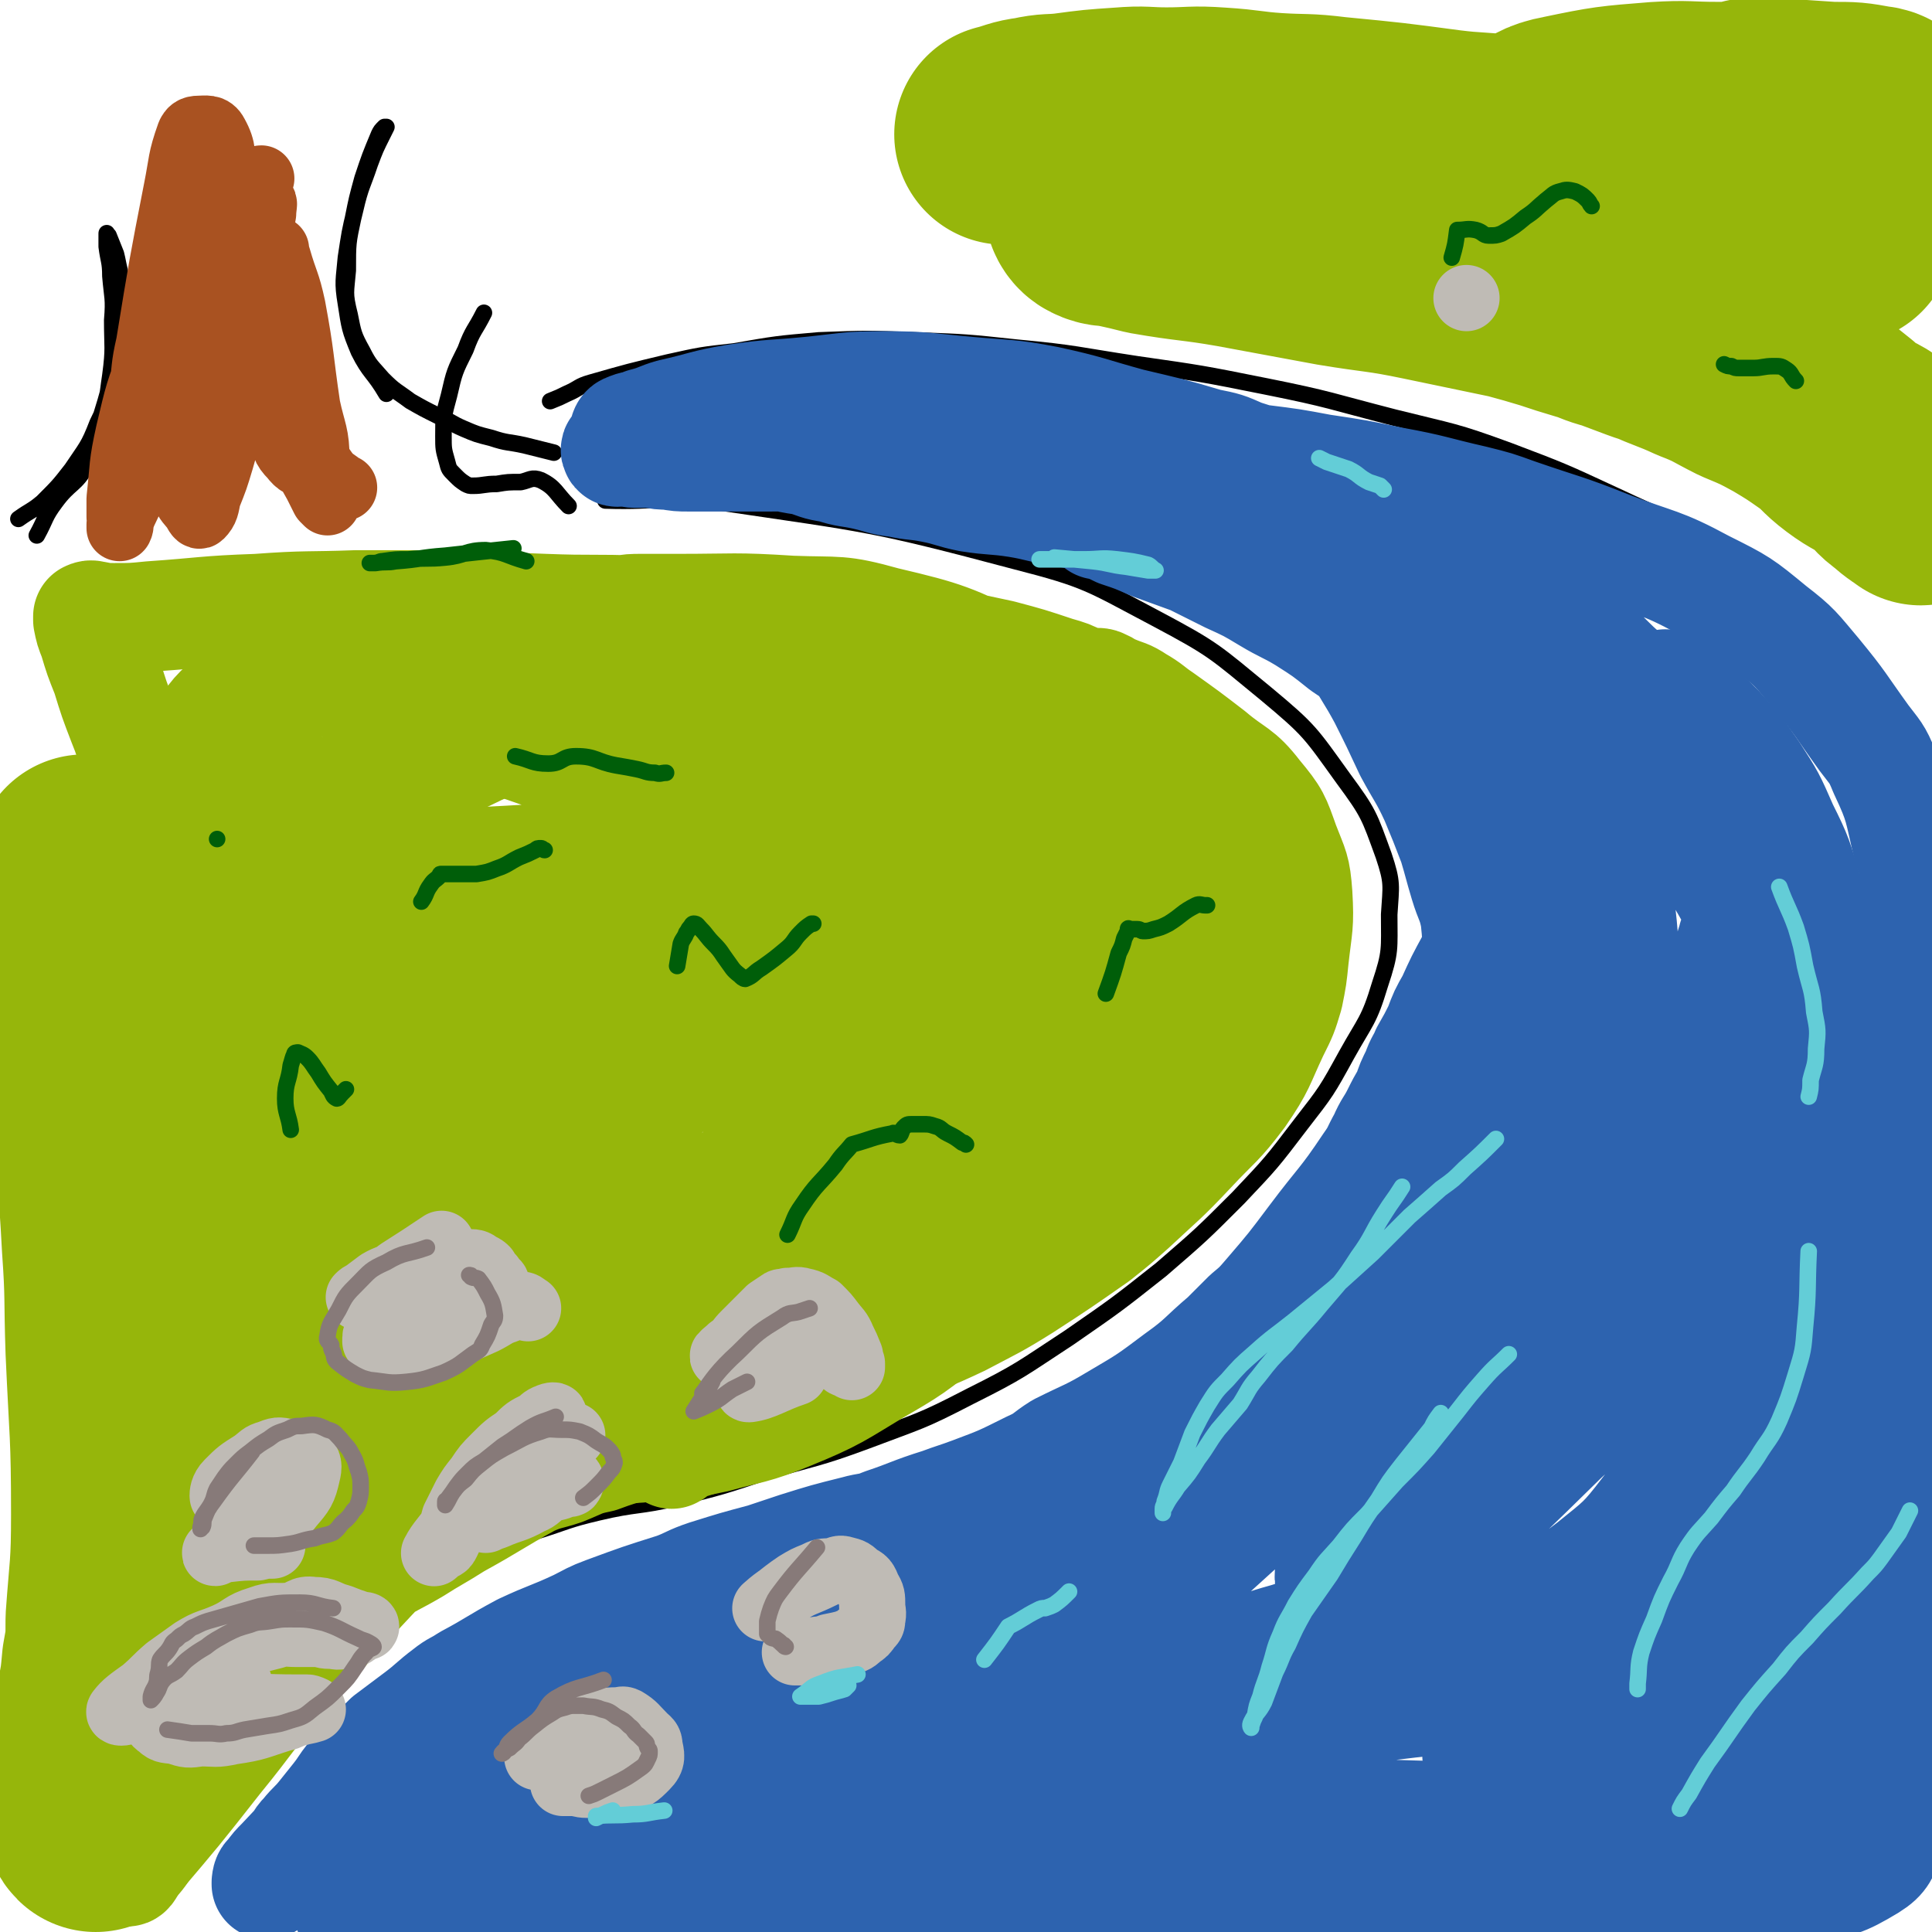 <svg viewBox='0 0 1050 1050' version='1.1' xmlns='http://www.w3.org/2000/svg' xmlns:xlink='http://www.w3.org/1999/xlink'><g fill='none' stroke='rgb(0,0,0)' stroke-width='9' stroke-linecap='round' stroke-linejoin='round'><path d='M110,953c0,0 0,0 0,0 0,0 0,0 0,0 0,0 0,0 0,0 8,-9 8,-10 16,-19 9,-8 9,-8 19,-15 8,-8 8,-8 17,-15 10,-8 10,-8 20,-15 12,-9 13,-8 26,-16 14,-9 14,-9 30,-17 13,-7 13,-8 27,-14 13,-6 14,-5 27,-10 16,-5 16,-6 33,-10 21,-5 22,-3 43,-8 24,-6 24,-6 48,-14 27,-8 28,-7 55,-17 29,-11 29,-10 56,-24 28,-14 28,-15 54,-32 26,-18 26,-18 50,-37 22,-19 22,-19 42,-39 18,-19 18,-19 34,-40 14,-18 14,-18 25,-38 10,-18 12,-18 18,-38 6,-18 5,-19 5,-38 1,-16 2,-17 -3,-32 -8,-22 -8,-23 -22,-42 -18,-25 -18,-26 -42,-46 -28,-23 -28,-24 -60,-41 -36,-19 -37,-21 -76,-31 -79,-21 -80,-20 -161,-32 -31,-4 -31,0 -62,-1 '/><path d='M309,275c0,0 0,0 0,0 0,0 0,0 0,0 0,0 0,0 0,0 0,0 0,0 0,0 0,0 0,0 0,0 0,0 0,0 0,0 0,0 0,0 0,0 0,0 0,0 0,0 -7,-7 -7,-10 -15,-14 -5,-2 -6,0 -11,1 -7,0 -7,0 -13,1 -7,0 -7,1 -13,1 -2,0 -2,0 -4,-1 -3,-2 -3,-2 -6,-5 -3,-3 -3,-3 -4,-7 -2,-7 -2,-7 -2,-14 0,-11 0,-11 3,-22 3,-13 3,-13 9,-25 4,-11 5,-10 10,-20 '/><path d='M301,246c0,0 0,0 0,0 0,0 0,0 0,0 0,0 0,0 0,0 0,0 0,0 0,0 0,0 0,0 0,0 0,0 0,0 0,0 -8,-2 -8,-2 -16,-4 -9,-2 -9,-1 -18,-4 -8,-2 -8,-2 -15,-5 -7,-3 -7,-4 -14,-7 -8,-4 -8,-4 -15,-8 -8,-6 -8,-5 -15,-12 -6,-7 -7,-7 -11,-15 -5,-9 -5,-10 -7,-20 -3,-12 -2,-12 -1,-24 0,-15 0,-15 3,-29 2,-10 2,-10 5,-21 4,-12 4,-12 9,-24 1,-2 1,-2 3,-4 0,0 0,0 1,0 0,0 0,0 0,0 -1,2 -1,2 -2,4 -4,8 -4,8 -7,16 -4,12 -5,12 -8,25 -3,12 -3,13 -5,26 -1,12 -2,13 0,25 2,13 2,14 7,26 6,12 8,11 15,23 0,0 0,0 0,0 '/><path d='M20,291c0,0 0,0 0,0 0,0 0,0 0,0 0,0 0,0 0,0 0,0 0,0 0,0 5,-9 4,-10 10,-18 8,-11 11,-9 17,-20 6,-12 4,-13 8,-27 4,-13 4,-13 7,-27 2,-11 2,-11 3,-22 1,-10 0,-10 0,-20 0,-5 1,-5 0,-10 -1,-4 -1,-5 -2,-9 -2,-5 -2,-5 -4,-10 -1,0 -1,-2 -1,-1 0,2 0,4 0,7 1,8 2,8 2,16 1,12 2,12 1,24 0,15 1,15 -1,30 -2,13 -1,14 -7,26 -5,13 -6,13 -14,25 -7,9 -7,9 -16,18 -6,5 -6,4 -13,9 '/><path d='M299,218c0,0 0,0 0,0 0,0 0,0 0,0 0,0 0,0 0,0 5,-2 5,-2 9,-4 7,-3 6,-4 13,-6 21,-6 21,-6 42,-11 18,-4 18,-4 36,-6 23,-4 23,-4 46,-6 26,-1 26,-1 52,0 28,1 28,1 56,4 32,3 32,4 65,9 35,5 35,5 70,12 35,7 35,8 70,17 32,8 32,7 62,18 29,11 29,11 57,24 32,15 33,14 62,33 27,17 25,20 50,40 0,0 0,0 0,0 '/></g>
<g fill='none' stroke='rgb(128,130,130)' stroke-width='9' stroke-linecap='round' stroke-linejoin='round'><path d='M307,749c0,0 0,0 0,0 0,0 0,0 0,0 0,0 0,0 0,0 0,0 0,0 0,0 0,0 0,0 0,0 0,0 0,0 0,0 0,0 0,0 0,0 -13,4 -13,5 -26,8 -5,1 -5,0 -11,1 -4,0 -4,0 -8,1 -4,0 -4,1 -7,1 -2,0 -2,0 -3,0 0,0 0,0 0,0 0,0 0,0 0,0 0,-1 0,-1 0,-1 1,-3 0,-3 2,-5 3,-4 4,-3 7,-6 4,-4 4,-4 9,-7 5,-3 5,-3 10,-6 5,-2 6,-1 11,-3 4,-1 4,-2 9,-4 3,-1 3,-1 6,-2 3,0 3,0 5,0 2,-1 3,-1 3,-1 0,0 -2,0 -3,1 -2,2 -2,3 -4,5 -5,5 -5,5 -10,9 -6,4 -6,4 -12,8 -6,4 -6,4 -13,8 -7,3 -7,3 -15,6 '/><path d='M242,757c0,0 0,0 0,0 0,0 0,0 0,0 0,0 0,0 0,0 0,0 0,0 0,0 0,0 0,0 0,0 -5,11 -7,16 -10,23 -1,1 4,-8 3,-7 -2,4 -4,9 -9,17 -2,2 -3,1 -5,3 -1,1 0,2 0,2 0,-1 0,-2 1,-3 3,-4 3,-4 6,-7 6,-7 6,-7 12,-13 6,-6 6,-5 12,-11 6,-5 6,-5 11,-10 4,-4 3,-5 7,-8 4,-3 4,-3 8,-6 3,-2 3,-1 6,-3 2,-2 2,-3 4,-4 6,-1 7,0 13,0 6,0 8,0 12,0 0,0 -3,-1 -4,0 -1,1 0,2 1,3 0,1 0,1 0,1 '/></g>
<g fill='none' stroke='rgb(45,99,175)' stroke-width='60' stroke-linecap='round' stroke-linejoin='round'><path d='M470,245c0,0 0,0 0,0 0,0 0,0 0,0 0,0 0,0 0,0 0,0 0,0 0,0 0,0 0,0 0,0 0,0 0,0 0,0 0,0 0,0 0,0 0,0 0,0 0,0 -3,0 -3,0 -6,0 -5,0 -5,0 -9,0 -5,0 -5,0 -9,1 -4,0 -4,0 -8,0 -4,1 -4,1 -9,1 -5,1 -5,1 -10,1 -4,0 -4,0 -8,0 -4,0 -4,0 -7,0 -4,0 -4,0 -8,0 -5,0 -5,0 -10,0 -6,0 -6,0 -12,0 -5,0 -5,0 -11,-1 -4,0 -4,0 -9,-1 -5,0 -5,0 -9,0 -3,0 -3,-1 -6,-1 -2,0 -4,1 -4,0 -1,-1 1,-2 3,-3 5,-1 5,-1 10,-2 7,-1 7,0 14,-1 11,-1 11,-1 21,-3 9,-1 9,-2 18,-2 10,-1 10,0 21,0 11,0 11,0 22,0 10,0 10,-1 21,0 12,1 12,1 23,3 12,1 12,0 23,2 9,1 9,1 18,3 9,1 9,2 18,4 7,2 7,2 15,4 8,2 7,3 15,5 8,2 8,1 15,3 9,3 9,3 17,5 7,2 7,2 14,4 7,2 7,2 14,5 6,2 7,2 13,4 7,2 7,2 14,5 16,5 16,5 31,11 6,2 6,3 13,6 8,4 8,4 16,8 3,1 5,2 7,3 0,0 -1,-1 -2,-1 -3,-1 -3,0 -7,-1 -6,-1 -6,-1 -12,-2 -9,-2 -8,-3 -17,-5 -9,-2 -9,-2 -19,-4 -11,-2 -11,-1 -22,-3 -11,-2 -11,-3 -22,-5 -26,-5 -26,-5 -52,-10 -13,-2 -13,-3 -25,-5 -13,-2 -13,-1 -26,-3 -10,-2 -10,-3 -20,-5 -10,-2 -10,-1 -19,-3 -9,-1 -9,-2 -18,-4 -9,-2 -9,-1 -18,-4 -8,-1 -8,-2 -15,-4 -7,-1 -7,-1 -14,-3 -6,-1 -6,-1 -13,-2 -12,-3 -12,-3 -23,-5 -9,-1 -9,0 -18,-1 -7,-1 -7,-1 -14,-2 -6,-1 -6,-1 -11,-2 -2,0 -4,1 -4,0 -1,0 0,-2 1,-2 4,-2 5,-1 9,-3 8,-2 8,-3 15,-5 18,-4 17,-5 35,-8 20,-3 20,-2 40,-4 20,-2 20,-3 40,-3 23,0 23,1 46,3 22,2 22,1 43,5 23,5 23,6 45,12 21,5 22,5 42,11 10,2 10,2 19,6 19,6 19,6 37,14 17,7 17,7 33,15 9,4 9,4 17,8 8,4 8,4 16,8 8,5 9,5 17,9 9,6 9,6 17,12 8,5 8,5 16,9 6,4 7,4 13,8 7,6 6,6 13,12 7,6 7,5 14,11 8,7 7,7 14,13 12,11 12,11 23,22 3,4 3,4 6,7 3,3 5,5 6,6 1,1 -1,-1 -2,-2 -2,-2 -2,-2 -5,-4 -6,-4 -6,-4 -12,-7 -7,-5 -7,-5 -15,-9 -11,-5 -11,-4 -22,-8 -11,-5 -11,-5 -23,-10 -12,-5 -12,-4 -24,-9 -13,-5 -13,-5 -26,-10 -14,-4 -13,-5 -27,-9 -13,-4 -14,-4 -27,-9 -13,-4 -12,-4 -25,-8 -12,-4 -12,-4 -24,-8 -12,-3 -12,-3 -23,-6 -11,-3 -11,-4 -21,-7 -8,-2 -8,-2 -17,-4 -7,-2 -7,-2 -14,-3 -4,-1 -4,-1 -9,-2 -2,-1 -4,-1 -4,-1 -1,-1 1,0 2,0 5,2 5,2 9,4 9,3 9,3 18,7 11,4 11,4 22,8 10,5 10,5 20,10 11,5 11,5 21,11 10,6 10,5 20,11 11,7 11,7 21,15 12,8 12,8 22,17 11,10 11,10 21,20 9,10 9,10 18,20 7,10 7,10 14,20 8,10 8,10 15,21 7,11 7,11 13,24 6,12 5,12 10,25 5,13 6,12 11,25 4,12 4,12 7,24 4,11 4,11 7,22 3,11 3,11 5,22 4,21 5,21 7,42 2,10 0,10 1,20 1,8 1,8 2,17 0,6 0,6 0,12 0,5 0,5 0,9 0,2 0,2 0,5 0,1 0,2 0,2 0,-2 0,-3 0,-6 0,-9 1,-9 1,-18 0,-11 0,-11 -1,-22 -1,-12 -2,-12 -3,-23 -1,-11 -1,-11 -3,-22 -4,-22 -3,-22 -8,-45 -3,-12 -4,-12 -8,-25 -4,-13 -4,-13 -8,-26 -4,-11 -3,-11 -8,-22 -6,-12 -6,-12 -12,-23 -7,-11 -7,-11 -14,-22 -7,-11 -8,-10 -15,-21 -7,-11 -7,-11 -14,-22 -7,-9 -8,-9 -16,-18 -7,-8 -7,-8 -14,-16 -6,-6 -6,-6 -13,-12 -5,-4 -5,-4 -10,-9 -4,-4 -4,-4 -8,-8 -1,-1 -3,-2 -3,-1 4,6 6,8 11,16 7,13 8,13 15,26 7,14 7,14 14,29 7,13 8,13 14,26 5,12 5,12 10,25 3,10 3,11 6,21 3,10 4,9 6,19 1,10 1,10 1,21 1,12 1,12 1,24 0,11 0,11 -1,22 0,9 0,9 -1,18 -1,7 -1,7 -2,14 -2,6 -2,6 -3,13 -2,6 -1,6 -3,13 -3,7 -3,7 -6,13 -3,6 -3,6 -6,11 -2,5 -2,5 -5,9 -4,6 -3,6 -7,11 -4,5 -4,5 -8,10 -5,5 -6,5 -11,10 -5,5 -5,6 -10,11 -6,6 -6,6 -12,12 -6,6 -6,6 -12,12 -14,15 -14,15 -29,30 -7,7 -8,7 -16,14 -7,6 -8,5 -15,11 -7,5 -6,6 -13,11 -7,5 -7,4 -15,8 -7,4 -7,4 -14,7 -8,4 -8,4 -15,7 -7,3 -7,4 -14,6 -8,3 -8,3 -16,5 -7,2 -7,1 -15,3 -8,3 -8,3 -16,5 -8,2 -8,1 -16,3 -10,2 -9,3 -19,5 -11,2 -11,1 -22,4 -22,5 -22,6 -44,13 -25,7 -25,7 -49,15 -23,8 -23,8 -47,17 -12,4 -12,4 -24,8 -23,8 -23,7 -45,17 -12,5 -12,6 -22,13 -20,14 -20,15 -39,30 -10,8 -10,8 -19,16 -21,20 -20,20 -40,41 -3,3 -3,3 -6,7 -1,2 -1,2 -2,4 0,0 0,1 0,1 0,-1 0,-3 1,-4 3,-3 3,-3 6,-6 3,-4 3,-4 7,-7 4,-5 3,-6 7,-10 4,-5 5,-5 9,-10 4,-5 4,-5 8,-10 4,-5 4,-6 8,-11 3,-4 3,-4 7,-8 3,-3 3,-3 7,-7 3,-3 3,-3 6,-6 8,-6 8,-6 16,-12 8,-6 8,-7 16,-13 5,-4 5,-3 11,-7 15,-8 15,-9 30,-17 15,-7 15,-6 30,-13 8,-4 7,-4 15,-7 19,-7 19,-7 38,-13 8,-3 8,-4 17,-7 16,-5 16,-5 31,-9 9,-3 9,-3 18,-6 16,-5 16,-5 32,-9 7,-2 8,-1 15,-4 15,-5 15,-6 31,-11 8,-3 9,-3 17,-6 16,-6 16,-6 32,-14 9,-4 8,-5 16,-10 16,-8 16,-7 31,-16 17,-10 17,-10 33,-22 14,-10 13,-11 26,-22 6,-6 6,-6 12,-12 6,-5 6,-5 12,-12 12,-14 12,-14 24,-30 15,-20 16,-19 30,-40 5,-7 4,-7 8,-14 3,-7 4,-7 7,-13 3,-6 3,-6 6,-11 2,-6 2,-6 5,-12 2,-6 3,-6 5,-11 4,-7 4,-7 7,-13 3,-8 3,-8 7,-15 5,-11 5,-11 11,-22 2,-5 2,-5 4,-9 4,-9 4,-10 8,-19 3,-7 4,-6 7,-13 3,-9 3,-9 6,-18 3,-8 4,-8 5,-17 3,-13 5,-14 3,-27 -2,-14 -4,-15 -11,-27 -4,-8 -5,-8 -12,-14 -13,-12 -14,-11 -28,-21 -7,-5 -8,-4 -14,-9 -14,-10 -14,-10 -26,-20 -8,-7 -8,-6 -15,-13 -13,-12 -13,-13 -26,-25 -5,-5 -4,-6 -10,-11 -5,-4 -5,-3 -10,-8 -7,-6 -6,-7 -13,-14 -1,-2 -2,-1 -4,-3 -1,-2 -1,-3 -1,-4 -1,0 0,1 1,1 3,0 3,-1 6,-1 8,0 8,-1 16,0 16,2 16,2 32,5 20,3 20,3 39,7 22,4 22,5 44,10 12,3 12,3 23,7 26,9 26,8 51,18 26,10 27,8 51,21 20,10 20,10 37,24 13,10 13,11 24,24 14,17 13,17 26,35 6,8 7,8 11,18 9,19 8,20 13,41 3,9 3,9 4,19 3,30 3,30 5,61 1,13 2,12 2,25 1,26 1,26 0,52 0,12 -1,12 -2,23 0,12 0,12 0,23 0,10 0,10 0,20 0,7 0,7 0,14 '/><path d='M917,653c0,0 0,0 0,0 -17,25 -17,25 -34,50 -11,17 -11,18 -22,35 -11,17 -10,18 -22,35 -11,17 -10,17 -23,33 -11,15 -11,16 -24,29 -13,13 -14,12 -28,23 -13,8 -13,8 -26,15 -13,7 -13,8 -27,13 -12,5 -12,4 -24,8 -15,4 -15,4 -29,8 -17,5 -17,5 -34,10 -18,5 -18,5 -35,9 -20,6 -20,6 -39,11 -19,5 -19,5 -38,9 -21,6 -21,6 -42,12 -22,5 -22,6 -44,11 -23,6 -23,4 -47,9 -42,10 -42,10 -83,20 -18,5 -18,4 -36,10 -15,4 -14,5 -29,11 -12,4 -12,4 -23,10 -7,3 -7,3 -14,8 -3,2 -5,2 -5,5 1,3 3,4 7,5 5,2 6,0 11,-1 20,-5 20,-5 38,-11 28,-9 29,-7 56,-18 71,-30 72,-29 141,-65 82,-42 82,-44 160,-92 107,-65 107,-65 212,-135 42,-28 58,-39 82,-59 5,-5 -12,4 -23,10 -26,13 -26,12 -51,27 -35,21 -35,21 -68,45 -37,26 -38,25 -73,54 -70,57 -71,56 -137,117 -44,41 -42,43 -82,87 -9,10 -12,13 -16,22 -1,2 3,1 6,0 17,-11 18,-12 34,-25 25,-21 24,-22 49,-43 26,-24 26,-24 53,-47 28,-26 28,-26 56,-51 52,-48 53,-47 104,-95 20,-19 20,-19 38,-39 27,-30 27,-30 52,-61 8,-11 8,-11 15,-23 9,-18 8,-19 16,-38 4,-11 4,-11 7,-23 3,-10 3,-11 5,-21 2,-9 3,-9 3,-17 0,-15 0,-15 -2,-30 -1,-12 -1,-12 -3,-23 -3,-12 -2,-12 -5,-24 -4,-21 -5,-21 -10,-42 -1,-7 -1,-7 -2,-13 -1,-5 -1,-5 -1,-9 0,-3 0,-5 3,-6 6,-1 9,-3 14,2 20,19 20,21 35,46 26,42 27,42 48,87 18,37 16,38 31,76 6,16 7,23 11,32 0,2 -2,-5 -3,-10 -3,-10 -2,-10 -5,-20 -4,-18 -3,-19 -8,-36 -5,-17 -5,-17 -12,-33 -6,-15 -6,-15 -13,-29 -6,-12 -6,-13 -12,-25 -7,-12 -7,-11 -14,-24 -6,-12 -5,-12 -11,-25 -5,-13 -5,-12 -10,-25 -4,-9 -4,-9 -7,-19 -2,-5 -1,-6 -2,-11 -1,-4 -1,-4 -1,-7 0,0 0,1 0,1 5,3 6,2 10,6 10,8 10,8 19,17 10,11 10,11 19,24 9,14 9,14 16,30 8,16 8,17 13,34 13,42 12,43 24,85 13,47 16,46 26,94 7,37 6,38 8,76 1,26 -1,27 -3,53 -1,14 -1,14 -4,27 -3,13 -3,14 -7,26 -4,14 -4,14 -10,27 -7,12 -8,11 -15,23 -7,10 -6,11 -13,20 -8,13 -7,14 -17,25 -20,20 -20,21 -43,36 -13,9 -14,8 -28,13 -39,14 -39,14 -78,24 -23,6 -23,6 -47,9 -48,5 -48,5 -97,7 -27,1 -27,0 -55,0 -53,1 -53,1 -106,2 -22,1 -22,1 -45,3 -34,3 -34,3 -69,7 -8,1 -8,1 -16,2 -2,1 -6,1 -4,1 3,1 6,1 13,2 20,2 20,2 40,4 28,1 28,1 56,2 33,2 33,2 66,4 32,1 32,2 63,2 29,1 29,1 58,1 24,0 24,1 49,1 32,0 32,0 64,-2 27,-2 27,-2 54,-6 47,-7 47,-7 94,-15 16,-3 16,-3 31,-7 10,-2 10,-2 20,-5 4,-2 5,-1 8,-3 3,-2 5,-5 3,-6 -7,-6 -10,-7 -20,-9 -34,-8 -34,-10 -69,-13 -108,-8 -108,-5 -216,-10 -54,-3 -54,-4 -109,-5 -29,0 -58,-1 -58,2 -1,3 28,8 57,11 65,8 65,9 131,11 71,3 71,1 142,0 27,-1 28,2 54,-4 33,-7 34,-8 65,-21 6,-2 10,-3 10,-9 1,-11 1,-17 -8,-25 -10,-9 -15,-6 -30,-8 -53,-8 -53,-12 -107,-13 -65,-1 -66,1 -131,9 -49,5 -49,8 -97,18 -20,4 -24,7 -39,11 -3,1 2,-1 5,-2 43,-18 44,-15 86,-36 35,-18 36,-17 66,-41 60,-46 61,-47 115,-100 22,-20 21,-22 38,-46 14,-20 14,-21 25,-44 10,-18 12,-18 18,-38 7,-23 5,-23 9,-47 3,-19 3,-19 4,-39 1,-17 0,-17 0,-33 0,-9 -1,-9 -1,-18 0,-3 0,-3 0,-6 0,0 0,-2 0,-1 -2,6 -2,7 -3,15 -3,15 -2,16 -4,31 -3,27 -3,27 -6,53 -4,30 -4,30 -8,59 -4,27 -4,27 -8,54 -4,26 -5,26 -8,52 -5,52 -5,53 -7,105 -1,21 0,21 1,41 0,14 0,14 2,27 0,5 1,9 3,10 0,1 0,-3 1,-6 6,-19 6,-19 12,-39 8,-29 10,-28 18,-58 11,-47 8,-47 19,-95 10,-49 9,-49 22,-97 10,-38 11,-38 23,-75 1,-4 2,-6 4,-8 1,-1 1,1 1,2 0,4 0,4 -1,8 -2,14 -2,14 -3,29 -3,24 -4,24 -7,49 -3,28 -2,28 -6,55 -3,28 -3,28 -6,55 -4,24 -4,24 -7,48 -3,18 -4,18 -7,36 -2,10 0,11 -2,21 -1,5 -2,5 -4,9 -1,2 -1,2 -1,4 0,0 0,1 0,1 1,-9 0,-10 1,-20 4,-30 6,-30 10,-60 5,-44 7,-44 10,-87 2,-26 0,-26 0,-52 0,-11 -1,-11 -1,-21 0,-2 1,-4 0,-4 -1,0 -2,2 -3,4 -5,14 -5,14 -10,27 -11,24 -12,24 -23,47 -11,25 -10,25 -23,49 -12,22 -11,23 -26,42 -13,17 -14,17 -30,30 -16,12 -16,13 -34,22 -13,6 -14,6 -29,8 -10,2 -11,1 -21,-1 -7,-1 -7,-1 -12,-5 -5,-5 -5,-6 -9,-12 -4,-8 -4,-8 -7,-18 -2,-8 -1,-8 -3,-16 -1,-7 -1,-7 -2,-15 -1,-5 0,-5 -1,-10 -1,-3 -1,-4 -4,-5 -6,-3 -6,-3 -13,-3 -8,0 -8,1 -16,4 -14,5 -14,6 -28,12 -41,17 -40,17 -81,33 -23,9 -23,9 -46,17 -48,18 -47,19 -95,35 -52,18 -52,18 -105,34 -43,13 -43,13 -87,24 -28,8 -28,8 -57,14 -5,2 -6,1 -11,3 -4,0 -9,2 -7,2 11,-4 17,-6 33,-12 45,-16 45,-17 90,-32 53,-17 54,-15 106,-32 45,-15 46,-13 90,-32 25,-10 24,-13 47,-27 5,-2 12,-5 8,-5 -12,2 -20,4 -40,11 -24,7 -24,7 -47,18 -56,25 -56,24 -112,52 -26,12 -26,12 -50,28 -40,27 -42,25 -78,58 -18,16 -25,20 -30,39 -2,10 6,15 16,19 10,4 13,0 25,-2 44,-8 44,-7 87,-18 45,-11 44,-14 89,-27 41,-12 42,-12 84,-24 18,-5 18,-5 36,-10 34,-9 34,-9 67,-19 16,-5 16,-4 32,-10 28,-10 28,-9 55,-22 12,-6 12,-7 22,-15 13,-9 13,-8 24,-18 11,-11 11,-11 21,-23 15,-19 15,-19 28,-39 7,-10 6,-11 11,-21 5,-10 6,-10 10,-20 8,-24 13,-31 15,-49 1,-4 -4,2 -9,5 -9,7 -10,7 -18,15 -13,12 -12,13 -24,25 -12,14 -12,14 -24,28 -10,10 -10,10 -19,21 -7,7 -7,7 -14,14 -3,3 -4,8 -5,8 -1,-2 1,-7 3,-13 6,-14 7,-14 14,-28 9,-19 8,-19 17,-37 9,-19 11,-18 19,-37 12,-27 11,-27 21,-54 5,-13 5,-13 9,-26 4,-14 4,-14 8,-27 5,-14 5,-14 9,-27 6,-20 5,-20 11,-40 2,-5 3,-5 5,-10 1,-3 2,-6 2,-5 -1,0 -2,2 -3,5 -5,11 -5,11 -9,22 -14,37 -14,37 -26,74 -7,20 -7,20 -12,41 -8,40 -7,40 -13,80 -3,19 -3,19 -4,37 -3,29 -3,29 -4,58 0,7 0,7 2,13 1,4 0,5 3,8 4,5 5,5 11,9 9,5 9,5 19,8 11,2 11,2 22,2 13,0 13,1 26,-1 20,-4 21,-5 40,-12 18,-7 18,-8 35,-17 15,-8 14,-10 29,-18 10,-6 10,-5 20,-10 7,-3 7,-5 13,-6 6,-1 7,0 13,2 8,1 9,1 16,4 2,1 2,2 3,4 3,6 3,6 5,12 3,8 3,8 4,16 2,10 2,10 4,21 1,9 1,9 1,19 0,18 0,18 -2,35 -1,14 -1,14 -3,27 -1,6 -1,6 -3,11 -5,9 -4,11 -12,16 -15,9 -17,9 -34,12 -11,2 -12,1 -22,-2 -36,-10 -36,-11 -70,-24 -16,-7 -15,-10 -31,-17 -21,-9 -21,-8 -42,-17 -2,0 -5,-2 -4,-2 3,-1 5,0 10,1 12,2 12,3 24,5 18,4 18,5 35,8 18,3 18,3 36,5 16,1 17,3 32,1 20,-4 21,-5 39,-15 5,-2 5,-4 8,-9 3,-6 4,-6 5,-13 2,-8 3,-8 1,-16 -6,-23 -5,-25 -17,-46 -8,-13 -11,-13 -23,-22 -13,-10 -13,-10 -28,-15 -13,-5 -13,-5 -27,-5 -13,0 -13,0 -25,5 -13,5 -13,5 -24,14 -12,9 -14,9 -22,22 -17,25 -16,26 -29,53 -4,8 -3,9 -5,17 '/></g>
<g fill='none' stroke='rgb(150,182,11)' stroke-width='60' stroke-linecap='round' stroke-linejoin='round'><path d='M404,538c0,0 0,0 0,0 -10,12 -10,12 -20,24 -17,23 -17,23 -34,46 -19,25 -19,25 -37,51 -18,25 -18,25 -36,49 -16,21 -16,21 -34,41 -12,14 -13,13 -26,27 -5,5 -5,5 -10,11 -1,1 -2,3 -2,3 -1,-2 0,-4 2,-8 7,-15 8,-15 16,-30 14,-24 14,-24 28,-48 15,-26 15,-26 30,-51 25,-42 27,-42 50,-84 8,-15 8,-15 13,-31 4,-13 4,-13 5,-26 1,-8 2,-9 0,-17 -1,-4 -2,-5 -5,-7 -7,-5 -7,-5 -15,-7 -13,-3 -14,-3 -27,-3 -17,-1 -17,-1 -33,0 -18,2 -18,2 -37,5 -17,3 -17,4 -34,6 -16,2 -16,4 -32,3 -19,-1 -20,-2 -38,-8 -8,-2 -8,-3 -14,-8 -11,-10 -12,-10 -20,-22 -9,-12 -8,-13 -14,-26 -5,-12 -4,-12 -9,-24 -2,-6 -2,-6 -4,-11 -5,-13 -5,-13 -9,-26 -4,-10 -4,-10 -7,-20 -2,-5 -2,-5 -3,-10 0,-1 0,-1 0,-2 0,0 0,0 0,0 2,-1 2,0 4,0 5,1 5,1 10,1 10,0 10,0 20,-1 29,-2 29,-3 58,-4 27,-2 27,-1 54,-2 25,0 25,0 49,0 26,1 26,1 53,2 26,1 26,0 52,1 21,1 21,1 42,3 9,1 9,1 19,2 19,2 19,3 39,6 25,3 25,2 51,5 8,1 8,1 17,2 14,3 14,3 28,6 15,4 15,4 30,9 7,2 7,2 13,5 6,3 6,2 12,5 4,3 4,3 8,6 2,2 2,2 5,4 2,1 2,1 5,2 1,1 3,1 3,1 -1,0 -3,0 -5,0 -7,-1 -7,0 -14,-2 -9,-1 -9,-2 -18,-4 -12,-3 -12,-3 -24,-6 -14,-3 -14,-3 -29,-6 -14,-3 -14,-3 -30,-6 -16,-3 -16,-2 -32,-4 -16,-3 -16,-2 -32,-5 -29,-5 -29,-6 -58,-12 -18,-3 -18,-4 -36,-8 -4,-1 -6,0 -8,-1 -1,-1 1,-2 3,-2 6,-1 6,-1 12,-1 10,0 10,0 20,0 30,0 30,-1 61,1 26,1 26,-1 51,6 34,8 35,9 67,24 18,8 17,10 33,22 14,10 15,10 27,22 8,8 8,9 15,18 3,5 3,5 6,10 2,5 3,5 5,10 2,5 1,5 3,10 3,12 4,12 5,23 2,13 1,13 1,27 0,13 0,13 -2,25 -2,15 -2,15 -6,29 -4,15 -3,15 -8,29 -6,14 -7,14 -15,27 -3,7 -3,7 -7,13 -5,7 -5,7 -10,13 -12,14 -12,14 -24,28 -7,7 -6,7 -14,14 -13,13 -14,12 -28,24 -8,6 -7,7 -16,12 -17,11 -17,10 -36,19 -9,5 -9,5 -18,10 -9,4 -9,4 -18,7 -17,7 -18,7 -35,14 -9,3 -9,3 -18,7 -10,5 -11,5 -21,11 -2,1 -2,3 -2,4 1,0 2,-3 4,-4 6,-2 7,-1 13,-4 25,-10 25,-11 49,-22 15,-6 15,-6 30,-14 13,-7 13,-7 27,-15 12,-7 12,-7 24,-14 13,-7 13,-7 25,-14 12,-7 12,-7 23,-14 10,-7 10,-6 20,-13 9,-6 9,-6 18,-13 9,-6 9,-6 16,-14 9,-8 9,-8 17,-16 7,-8 7,-8 14,-16 10,-11 10,-11 19,-24 3,-5 3,-5 5,-11 3,-7 4,-7 6,-14 3,-12 3,-13 5,-25 3,-14 2,-15 4,-29 1,-6 1,-6 1,-12 1,-12 1,-12 1,-24 0,-5 0,-5 -1,-10 -2,-11 -1,-11 -6,-21 -4,-9 -5,-9 -11,-17 -7,-10 -7,-10 -15,-19 -11,-10 -11,-10 -22,-18 -11,-8 -12,-7 -23,-14 -3,-2 -3,-2 -6,-4 -3,-2 -5,-2 -6,-3 -1,-1 2,-1 3,0 3,1 3,2 6,3 7,3 7,2 13,6 7,4 7,5 13,9 14,10 14,10 27,20 13,11 15,9 25,22 10,12 10,13 15,27 5,13 6,13 7,27 1,17 0,17 -2,35 -1,10 -1,10 -3,20 -3,10 -3,10 -8,20 -8,17 -7,18 -18,34 -12,16 -13,15 -27,30 -15,16 -16,16 -32,31 -9,8 -9,8 -19,16 -20,14 -20,14 -40,27 -16,10 -17,10 -34,19 -19,9 -19,8 -38,17 -22,10 -22,11 -44,21 -10,4 -10,4 -20,8 -11,4 -11,4 -21,8 -10,3 -10,2 -20,5 -10,3 -10,3 -19,6 -17,4 -18,3 -34,9 -10,2 -10,3 -20,7 -9,3 -9,2 -18,6 -20,11 -20,12 -40,23 -11,7 -12,7 -23,14 -12,7 -12,6 -24,14 -11,7 -11,7 -22,14 -11,8 -11,8 -22,17 -12,9 -12,9 -23,19 -10,10 -11,10 -20,21 -8,9 -8,9 -15,19 -6,9 -7,9 -12,18 -5,9 -5,9 -9,18 -3,7 -2,8 -4,15 -2,6 -2,6 -4,11 -1,4 -2,8 -1,9 1,0 2,-3 4,-6 23,-27 23,-27 45,-55 18,-22 17,-23 36,-45 33,-38 33,-38 68,-75 16,-17 16,-17 34,-33 42,-39 42,-39 86,-77 23,-20 23,-20 46,-39 54,-45 55,-45 109,-90 12,-11 11,-12 24,-23 16,-14 18,-14 33,-28 1,-1 -2,0 -2,0 3,-4 4,-5 8,-9 2,-3 3,-3 4,-7 3,-5 3,-6 4,-12 1,-4 0,-4 1,-8 1,-6 2,-6 2,-12 1,-7 2,-7 2,-15 -3,-21 -2,-22 -8,-42 -2,-8 -3,-9 -9,-14 -17,-14 -17,-15 -36,-24 -12,-6 -13,-5 -27,-8 -30,-5 -30,-4 -60,-8 -15,-1 -15,-1 -30,-1 -33,0 -34,-1 -67,2 -21,1 -22,0 -42,6 -35,12 -34,15 -68,29 '/></g>
<g fill='none' stroke='rgb(150,182,11)' stroke-width='120' stroke-linecap='round' stroke-linejoin='round'><path d='M392,556c0,0 0,0 0,0 -9,-6 -9,-6 -18,-12 -11,-7 -11,-9 -23,-14 -17,-7 -17,-5 -35,-10 -15,-5 -15,-5 -31,-11 -16,-5 -16,-5 -31,-10 -17,-6 -18,-5 -34,-12 -26,-11 -26,-12 -51,-23 -9,-4 -10,-4 -19,-9 -6,-3 -6,-3 -11,-7 -3,-3 -4,-3 -5,-7 -1,-9 0,-10 1,-19 0,-5 0,-6 2,-10 3,-5 4,-5 8,-9 11,-11 11,-12 24,-21 5,-4 6,-4 13,-6 8,-3 8,-3 17,-5 9,-2 9,-3 19,-3 10,-1 10,0 21,0 15,2 15,1 30,4 18,3 18,3 35,9 17,5 17,6 34,12 16,6 17,5 33,12 27,11 27,11 54,24 11,5 11,4 20,12 15,13 15,13 28,29 6,7 6,7 9,16 6,14 6,14 10,28 1,5 1,5 1,10 -1,14 -1,14 -3,27 -1,9 -1,10 -3,18 -6,18 -6,18 -13,35 -5,10 -5,10 -12,19 -13,15 -13,16 -28,30 -6,6 -7,5 -15,10 -8,5 -8,5 -18,10 -10,4 -10,3 -21,6 -10,3 -9,4 -20,6 -11,3 -11,3 -22,5 -11,1 -11,1 -22,2 -11,2 -11,3 -22,5 -13,2 -13,1 -26,3 -13,2 -13,2 -25,4 -11,3 -11,2 -21,7 -16,7 -16,7 -30,17 -9,6 -8,7 -15,14 -18,19 -19,18 -34,38 -17,24 -16,25 -31,49 -14,24 -14,24 -26,48 -10,20 -10,21 -18,42 -4,10 -3,10 -5,20 -3,9 -3,9 -5,18 -2,8 -1,8 -2,15 -1,5 -1,6 -2,11 -1,2 -2,2 -3,5 0,1 1,2 1,2 0,-1 -1,-2 0,-4 1,-3 3,-2 3,-4 1,-3 -1,-3 -1,-6 0,-8 1,-8 2,-16 0,-9 0,-9 1,-18 0,-9 0,-9 1,-18 2,-10 2,-10 3,-21 2,-11 2,-11 2,-23 2,-28 3,-28 3,-57 0,-44 -1,-44 -3,-89 -1,-29 0,-29 -2,-57 -2,-38 -3,-38 -5,-75 -1,-19 -1,-19 -2,-39 -1,-20 -2,-20 -3,-39 -1,-12 -1,-12 -1,-25 0,-3 0,-3 0,-7 0,-7 1,-7 1,-14 0,-2 -1,-3 0,-3 2,-1 3,0 7,1 9,2 9,3 19,6 12,4 12,6 24,8 32,7 32,7 64,10 20,2 20,1 41,1 52,-2 52,-2 103,-5 23,-1 24,0 47,-2 59,-5 60,-5 119,-12 18,-2 18,-4 36,-7 27,-4 27,-5 54,-7 4,0 4,0 7,2 5,2 6,2 9,6 0,1 -2,2 -2,4 -1,4 -1,4 -2,9 -1,8 -1,8 -1,16 -1,11 -1,11 -2,22 -2,12 -2,12 -5,24 -2,14 -1,15 -4,28 -3,12 -4,12 -8,23 -3,10 -2,11 -6,20 -11,20 -11,21 -24,39 -14,18 -15,18 -31,33 -17,14 -17,14 -36,25 -20,12 -20,13 -42,22 -17,7 -18,6 -36,11 -13,3 -13,1 -27,3 -7,1 -7,2 -15,2 -19,0 -19,0 -38,-1 -25,-3 -25,-3 -50,-7 -26,-4 -26,-3 -52,-9 -21,-4 -23,-2 -42,-10 -13,-6 -14,-8 -23,-19 -4,-5 -4,-6 -3,-13 2,-27 0,-28 9,-53 13,-36 15,-36 35,-69 11,-19 12,-18 26,-34 8,-9 8,-8 16,-16 1,-1 3,-1 3,-1 -1,0 -2,0 -4,2 -16,16 -18,15 -32,33 -20,26 -20,27 -37,56 -14,24 -14,24 -24,49 -10,24 -9,24 -15,49 -2,9 -5,10 -2,18 4,11 6,15 14,20 5,3 7,0 13,-3 11,-5 11,-6 23,-12 12,-7 13,-7 25,-16 14,-9 14,-9 27,-19 13,-9 13,-9 25,-19 10,-8 10,-8 19,-17 8,-8 9,-7 16,-16 5,-7 5,-7 9,-15 4,-8 5,-8 7,-17 3,-8 2,-8 3,-17 0,-7 1,-7 -1,-15 -1,-6 -1,-6 -4,-12 -3,-8 -2,-8 -7,-15 -5,-8 -6,-8 -13,-15 -7,-7 -7,-7 -16,-13 -9,-6 -9,-7 -19,-12 -8,-4 -8,-5 -17,-8 -8,-2 -9,-2 -17,-4 -7,-1 -7,-1 -14,-1 -6,0 -6,-1 -12,2 -17,6 -17,6 -33,15 -8,4 -8,5 -16,10 -20,12 -19,16 -41,23 -11,4 -14,2 -24,-2 -4,-1 -2,-5 -3,-10 -2,-6 -1,-7 -2,-13 -2,-9 -2,-9 -4,-18 -2,-9 -5,-8 -5,-17 0,-13 3,-13 6,-26 1,0 1,0 1,0 '/><path d='M546,73c0,0 0,0 0,0 0,0 0,0 0,0 0,0 0,0 0,0 0,0 0,0 0,0 8,-2 8,-3 16,-4 9,-2 9,-1 18,-2 15,-2 15,-2 30,-3 12,-1 12,0 24,0 14,0 14,-1 28,0 16,1 16,2 31,3 16,1 16,0 32,2 31,3 31,3 61,7 16,2 16,1 32,3 30,5 30,6 60,12 15,3 15,2 29,6 27,6 27,5 53,13 16,5 16,5 31,11 6,3 6,3 11,6 0,0 0,0 0,0 -5,-1 -5,-1 -11,-3 -8,-2 -8,-3 -17,-4 -12,-3 -12,-2 -24,-4 -13,-2 -13,-2 -26,-4 -13,-2 -13,-1 -27,-2 -30,-3 -30,-3 -60,-5 -15,-1 -15,-2 -30,-2 -30,-1 -30,0 -59,-1 -13,0 -13,-1 -26,-1 -32,0 -32,0 -63,0 -9,1 -10,0 -19,1 -19,3 -19,4 -39,8 -3,0 -5,0 -6,2 0,1 1,3 3,4 4,2 5,1 10,2 9,2 9,2 17,4 23,4 24,3 47,7 27,5 27,5 54,10 24,4 25,3 49,8 24,5 24,5 48,10 11,3 11,3 21,6 9,3 9,3 19,6 7,2 7,3 15,5 8,3 8,3 16,6 8,3 8,2 15,5 7,2 7,2 13,5 5,1 5,1 10,3 10,3 10,3 19,7 8,4 8,4 16,9 4,1 4,2 8,3 3,2 3,1 6,3 3,2 3,2 6,4 2,2 2,2 4,4 5,4 5,4 10,8 2,2 1,3 4,5 5,3 6,2 11,5 3,2 3,3 6,6 3,2 3,2 6,4 1,2 0,3 1,4 4,5 4,5 9,9 3,2 7,5 6,5 -1,-1 -5,-3 -9,-7 -6,-4 -5,-5 -11,-10 -8,-6 -9,-5 -17,-11 -8,-6 -7,-7 -15,-13 -10,-7 -10,-7 -20,-13 -11,-6 -11,-6 -23,-11 -12,-6 -12,-7 -25,-12 -13,-6 -13,-5 -26,-11 -13,-5 -13,-5 -26,-11 -11,-5 -12,-5 -23,-10 -11,-4 -11,-3 -21,-8 -9,-4 -9,-4 -18,-9 -8,-4 -8,-4 -15,-8 -5,-4 -5,-3 -10,-7 -5,-5 -7,-5 -9,-11 -1,-4 2,-4 4,-9 2,-3 1,-4 4,-6 13,-10 13,-9 27,-17 10,-5 10,-5 20,-9 10,-4 9,-6 20,-8 24,-5 25,-5 50,-7 16,-1 16,0 32,0 23,0 23,0 47,1 8,0 8,0 16,1 4,0 4,1 8,1 5,0 5,0 10,0 4,0 6,0 7,0 1,0 -1,-1 -3,-1 -11,-2 -11,-2 -23,-2 -15,-1 -15,-1 -30,-2 -7,0 -7,0 -14,0 '/></g>
<g fill='none' stroke='rgb(169,82,33)' stroke-width='36' stroke-linecap='round' stroke-linejoin='round'><path d='M101,118c0,0 0,0 0,0 0,0 0,0 0,0 0,0 0,0 0,0 0,0 0,0 0,0 1,8 2,7 2,15 1,15 1,15 0,29 -1,14 -2,14 -6,28 -4,17 -4,17 -10,33 -4,13 -4,13 -9,25 -3,9 -4,9 -7,18 -2,6 -2,6 -4,12 -1,4 -1,4 -2,7 0,1 0,1 0,2 0,0 0,0 0,0 0,0 0,0 0,0 1,-2 0,-2 1,-5 2,-6 3,-6 5,-12 4,-11 4,-11 8,-21 5,-13 4,-13 9,-25 4,-11 5,-11 9,-22 3,-8 3,-8 4,-17 3,-10 2,-11 4,-22 1,-4 1,-4 2,-9 2,-10 2,-10 3,-19 1,-3 1,-5 1,-5 0,0 0,2 -1,4 -4,22 -5,22 -7,43 -3,30 -2,30 -3,60 0,11 0,11 0,21 0,5 -1,5 0,10 2,5 3,5 6,9 1,2 2,4 3,3 3,-3 3,-5 4,-10 4,-10 4,-10 7,-20 6,-21 6,-21 11,-43 3,-11 3,-11 4,-22 2,-11 2,-11 3,-23 2,-17 1,-17 3,-35 1,-5 1,-5 2,-11 0,-3 1,-7 0,-5 -1,5 -2,9 -3,19 -1,27 -3,28 0,55 3,26 5,26 13,50 2,7 1,8 6,13 3,4 5,5 10,5 2,1 3,-1 3,-3 0,-14 -2,-15 -5,-29 -4,-27 -3,-27 -8,-54 -3,-14 -4,-13 -8,-27 -1,-2 -1,-6 -1,-4 -1,3 -1,6 0,13 4,38 4,38 8,76 1,9 1,9 3,17 2,6 3,6 6,12 5,9 5,8 10,16 0,2 0,2 1,3 0,0 0,0 0,0 0,0 -1,-1 -2,-2 -2,-4 -2,-4 -4,-8 -9,-16 -9,-16 -17,-32 -5,-8 -5,-8 -9,-17 -3,-10 -4,-10 -6,-19 -3,-9 -2,-9 -4,-18 -5,-19 -5,-19 -9,-38 -3,-14 -3,-14 -4,-29 -1,-8 0,-8 -1,-15 -2,-11 0,-13 -5,-22 -2,-4 -5,-3 -9,-3 -3,0 -4,1 -5,3 -5,14 -4,15 -7,30 -8,41 -8,41 -15,84 -3,13 -2,13 -4,27 -3,21 -3,21 -7,41 -2,11 -2,11 -4,22 0,2 -1,4 -1,4 0,-3 0,-5 0,-10 2,-18 1,-18 5,-36 5,-21 5,-22 13,-42 11,-25 12,-24 25,-48 6,-11 6,-11 13,-22 9,-12 8,-12 17,-23 1,-2 3,-3 4,-3 0,0 -1,2 -1,4 1,30 -1,31 4,61 4,28 6,28 14,56 3,12 4,12 9,24 4,7 4,8 9,15 4,5 5,4 9,8 1,0 1,0 1,0 '/></g>
<g fill='none' stroke='rgb(191,187,181)' stroke-width='36' stroke-linecap='round' stroke-linejoin='round'><path d='M311,780c0,0 0,0 0,0 0,0 0,0 0,0 0,0 0,0 0,0 0,0 0,0 0,0 0,0 0,0 0,0 0,0 0,0 0,0 -13,3 -14,1 -26,6 -5,1 -5,3 -10,6 -5,4 -5,3 -10,7 -1,1 -2,1 -3,2 0,0 0,1 0,1 0,0 0,-1 1,-1 3,-1 3,0 6,-1 6,-2 6,-2 10,-5 5,-4 5,-4 9,-8 4,-3 4,-3 7,-7 3,-5 5,-6 6,-10 1,-1 -1,-1 -3,0 -3,1 -3,2 -6,4 -6,3 -6,3 -11,8 -6,4 -6,4 -12,10 -5,5 -5,5 -9,11 -4,5 -4,5 -7,10 -3,6 -3,6 -6,12 -2,7 -1,7 -4,13 -1,2 -1,2 -3,3 -2,1 -5,4 -4,3 3,-6 6,-8 12,-17 4,-5 3,-6 7,-11 10,-12 10,-12 21,-22 1,-1 2,-1 4,-1 5,1 6,1 11,2 9,4 9,4 17,8 2,1 3,2 2,3 0,1 -2,0 -4,1 -4,2 -4,1 -9,3 -5,3 -4,4 -9,6 -9,5 -10,4 -19,8 -3,1 -3,1 -5,2 '/><path d='M417,719c0,0 0,0 0,0 0,0 0,0 0,0 0,0 0,0 0,0 -10,7 -10,7 -20,14 -2,2 -5,4 -4,4 0,0 3,-2 5,-4 4,-4 3,-4 7,-8 3,-3 3,-3 7,-7 3,-3 3,-3 6,-6 3,-2 3,-2 6,-4 1,-1 2,0 4,-1 0,0 0,0 1,0 3,0 4,-1 7,0 5,1 5,2 9,4 4,4 4,4 7,8 3,4 4,4 6,9 2,4 2,4 4,9 0,2 0,2 1,4 0,0 0,0 0,0 0,0 0,0 0,1 0,0 0,0 0,1 0,0 0,0 0,0 -1,-1 0,-1 -1,-1 -1,-1 -2,0 -3,-1 -3,-2 -2,-2 -5,-4 -3,-2 -2,-2 -6,-4 -5,-2 -5,-3 -10,-3 -7,1 -8,1 -14,6 -8,5 -7,6 -13,12 -3,3 -6,7 -4,7 8,-1 13,-5 25,-9 '/><path d='M447,856c0,0 0,0 0,0 0,0 0,0 0,0 0,0 0,0 0,0 0,0 0,0 0,0 -10,5 -11,4 -20,10 -6,3 -12,9 -11,8 2,-1 8,-7 17,-13 5,-3 5,-3 10,-5 4,-2 4,-2 9,-2 4,-1 4,-2 7,-1 4,1 4,1 7,4 4,2 4,2 6,7 2,3 2,4 2,8 0,4 1,4 0,8 0,2 0,2 -2,4 -2,3 -2,3 -5,5 -3,3 -3,2 -7,4 -4,1 -4,1 -9,2 -5,2 -5,1 -9,2 -4,1 -4,1 -8,1 -1,0 -2,0 -2,0 0,0 1,0 1,-1 0,0 0,0 0,0 '/><path d='M322,945c0,0 0,0 0,0 0,0 0,0 0,0 0,0 0,0 0,0 0,0 0,0 0,0 0,0 0,0 0,0 0,0 0,0 0,0 0,0 0,0 0,0 -7,2 -7,2 -15,3 0,0 0,0 0,0 -7,4 -7,4 -15,7 0,0 0,0 0,0 0,0 0,0 0,0 0,0 0,0 0,0 0,0 0,0 0,0 0,0 0,0 0,0 5,-5 5,-6 11,-10 5,-4 5,-4 11,-6 6,-2 6,-2 12,-3 5,-1 5,-1 10,-1 2,0 2,-1 4,0 5,3 5,4 10,9 2,2 3,2 3,5 1,5 2,7 -2,11 -5,5 -6,6 -14,8 -8,3 -9,1 -18,2 -4,0 -4,-1 -8,-1 -3,0 -3,0 -5,0 '/><path d='M147,792c0,0 0,0 0,0 0,0 0,0 0,0 0,0 0,0 0,0 0,0 0,0 0,0 0,0 0,0 0,0 -9,6 -11,8 -17,13 -1,0 1,-1 2,-2 0,0 0,0 0,0 0,0 0,0 0,0 -4,4 -4,4 -8,8 -2,1 -3,3 -3,2 0,-1 0,-4 3,-7 6,-6 6,-6 14,-11 4,-3 4,-4 8,-5 5,-2 5,-2 10,-1 5,0 7,0 9,3 3,3 3,5 2,9 -2,9 -3,10 -9,17 -7,9 -8,10 -18,17 -8,5 -9,3 -19,7 -2,1 -5,2 -4,2 0,-1 3,-2 6,-2 9,-1 9,-1 17,-1 4,-1 4,-1 8,-1 '/><path d='M797,162c0,0 0,0 0,0 0,0 0,0 0,0 0,0 0,0 0,0 0,0 0,0 0,0 0,0 0,0 0,0 0,0 0,0 0,0 0,0 0,0 0,0 0,0 0,0 0,0 0,0 0,0 0,0 0,0 0,0 0,0 0,0 0,0 0,0 '/><path d='M240,676c0,0 0,0 0,0 0,0 0,0 0,0 0,0 0,0 0,0 0,0 0,0 0,0 0,0 0,0 0,0 0,0 0,0 0,0 0,0 0,0 0,0 -12,8 -12,8 -23,15 -5,4 -6,3 -11,6 -4,3 -4,3 -8,6 -1,1 -1,1 -3,2 0,0 0,0 0,0 1,-1 1,-1 3,-2 4,-3 4,-2 9,-4 6,-3 6,-4 13,-6 6,-3 6,-3 12,-5 5,-1 5,-1 10,-2 4,0 4,0 8,0 3,0 3,0 6,0 3,0 3,1 5,2 2,1 2,1 3,2 1,2 1,2 2,4 1,0 1,0 1,0 0,1 -1,2 0,2 1,1 2,1 3,2 0,0 0,-1 -1,-1 0,0 0,0 0,0 -3,0 -3,0 -5,0 -4,0 -4,0 -8,0 -5,0 -5,-1 -10,0 -6,1 -5,2 -11,4 -5,2 -5,2 -10,4 -5,3 -6,2 -10,6 -3,3 -3,3 -6,7 -2,3 -2,3 -4,6 -1,2 -1,2 -1,5 0,0 0,0 1,1 1,1 1,2 2,3 3,1 4,1 7,1 7,0 7,1 13,-1 9,-3 9,-4 18,-7 9,-4 9,-4 18,-8 6,-3 6,-4 12,-6 4,-2 4,-3 8,-3 2,0 2,1 4,2 '/><path d='M101,912c0,0 0,0 0,0 -8,2 -9,0 -16,4 -9,5 -8,8 -16,14 -2,1 -5,1 -4,0 3,-4 6,-6 13,-11 7,-6 6,-6 13,-12 7,-5 7,-5 14,-10 8,-5 9,-4 18,-8 9,-4 8,-6 18,-9 8,-3 8,-1 17,-2 6,-1 6,-4 12,-3 8,0 7,2 15,4 5,2 5,2 11,4 1,0 3,0 3,1 0,1 -2,0 -4,1 -2,1 -1,2 -3,3 -1,0 -1,0 -2,0 -2,1 -2,1 -4,1 -3,1 -3,0 -7,0 -4,0 -3,-1 -7,-1 -6,0 -6,0 -11,0 -6,0 -6,-1 -12,1 -12,3 -12,3 -24,8 -6,3 -6,3 -12,7 -5,2 -5,2 -9,5 -8,7 -9,7 -16,15 -2,2 -1,3 -2,5 -1,2 -2,1 -2,3 0,3 0,4 3,6 3,3 4,2 9,3 6,2 6,2 13,1 8,0 8,1 17,-1 14,-2 14,-3 27,-7 5,-1 4,-2 9,-3 3,-1 5,-1 8,-2 0,0 -2,-1 -3,-1 -3,0 -3,0 -6,0 -19,0 -19,-1 -37,0 -10,0 -10,1 -20,2 -1,0 -2,0 -1,0 1,-1 3,-1 5,-3 5,-3 4,-3 9,-6 6,-3 7,-3 13,-6 '/></g>
<g fill='none' stroke='rgb(135,122,121)' stroke-width='9' stroke-linecap='round' stroke-linejoin='round'><path d='M181,874c0,0 0,0 0,0 0,0 0,0 0,0 0,0 0,0 0,0 0,0 0,0 0,0 0,0 0,0 0,0 0,0 0,0 0,0 -9,-1 -9,-3 -18,-3 -11,0 -11,0 -22,2 -7,2 -7,2 -14,4 -7,2 -7,2 -14,4 -3,1 -3,1 -7,3 -3,1 -3,2 -6,4 -2,1 -2,1 -4,3 -3,2 -2,2 -4,5 -2,3 -3,3 -5,6 -1,3 0,3 -1,7 -1,3 0,3 -1,6 -1,3 -2,3 -3,7 0,1 0,2 0,2 1,-1 2,-2 3,-4 2,-3 1,-3 3,-6 3,-4 4,-3 8,-6 3,-3 3,-4 7,-7 4,-3 4,-3 9,-6 5,-4 6,-4 11,-7 6,-3 6,-3 13,-5 5,-2 5,-1 11,-2 6,-1 6,-1 11,-1 9,0 9,0 18,2 9,3 9,4 18,8 2,1 2,1 5,2 2,1 4,2 4,3 0,1 -3,1 -4,3 -4,4 -3,4 -6,8 -4,6 -4,6 -9,11 -6,6 -6,6 -13,11 -6,5 -6,5 -13,7 -6,2 -6,2 -13,3 -6,1 -6,1 -12,2 -5,1 -5,2 -10,2 -4,1 -5,0 -9,0 -5,0 -5,0 -10,0 -6,-1 -6,-1 -13,-2 '/><path d='M137,789c0,0 0,0 0,0 0,0 0,0 0,0 0,0 0,0 0,0 0,0 0,0 0,0 0,0 0,0 0,0 0,0 0,0 0,0 0,0 0,0 0,0 -10,13 -11,13 -21,27 -3,4 -3,4 -5,9 -1,2 0,3 -1,5 0,0 -1,0 -1,0 0,0 0,1 0,1 0,0 0,-1 0,-1 1,-3 0,-3 1,-5 2,-4 3,-4 5,-8 2,-4 1,-4 3,-8 2,-3 2,-3 4,-6 3,-4 3,-4 6,-7 4,-4 4,-4 8,-7 5,-4 5,-4 10,-7 4,-3 4,-3 10,-5 4,-2 4,-2 8,-2 7,-1 8,-1 14,2 4,1 4,2 7,5 3,4 4,4 6,8 3,5 2,5 4,10 1,4 1,4 1,8 0,4 0,4 -1,8 -1,3 -1,3 -3,5 -2,3 -2,3 -4,5 -4,3 -3,4 -7,7 -5,2 -5,1 -10,3 -7,1 -7,2 -13,3 -7,1 -7,1 -13,1 -4,0 -4,0 -7,0 '/><path d='M232,678c0,0 0,0 0,0 0,0 0,0 0,0 0,0 0,0 0,0 0,0 0,0 0,0 0,0 0,0 0,0 -11,4 -12,2 -22,8 -9,4 -9,5 -15,11 -7,7 -7,7 -11,15 -4,7 -5,7 -6,14 -1,3 1,3 2,5 0,2 0,2 1,4 1,2 0,3 2,5 5,4 5,4 10,7 4,2 4,2 8,3 10,1 10,2 20,1 10,-1 11,-2 20,-5 9,-4 9,-5 16,-10 3,-2 4,-2 5,-5 3,-5 3,-5 5,-11 1,-2 2,-2 2,-5 -1,-6 -1,-7 -4,-12 -2,-4 -2,-4 -5,-8 -2,-1 -2,0 -4,-1 0,-1 0,-1 -1,-1 '/><path d='M328,913c0,0 0,0 0,0 0,0 0,0 0,0 0,0 0,0 0,0 0,0 0,0 0,0 0,0 0,0 0,0 0,0 0,0 0,0 -13,5 -14,3 -26,10 -6,4 -4,6 -10,12 -7,6 -8,5 -15,12 -2,2 -1,3 -3,5 0,1 -2,1 -1,1 0,-1 2,-2 4,-3 3,-3 3,-2 5,-5 4,-3 4,-4 8,-7 5,-4 5,-4 10,-7 3,-2 3,-2 7,-3 3,-1 3,-1 6,-1 2,0 2,0 4,0 5,1 5,0 10,2 4,1 4,1 8,4 4,2 4,2 7,5 3,2 2,3 5,5 2,2 2,2 4,4 1,1 0,1 1,3 1,1 1,1 1,2 0,2 0,2 -1,4 -1,2 -1,3 -4,5 -7,5 -7,5 -15,9 -4,2 -4,2 -8,4 -2,1 -2,1 -5,2 '/><path d='M444,841c0,0 0,0 0,0 0,0 0,0 0,0 0,0 0,0 0,0 0,0 0,0 0,0 0,0 0,0 0,0 0,0 0,0 0,0 -10,12 -11,12 -20,24 -3,4 -3,4 -5,9 -1,3 -1,3 -2,7 0,2 0,2 0,4 0,1 0,2 0,2 0,0 0,-1 0,-1 0,0 0,1 0,2 1,1 1,1 2,2 2,1 2,0 3,1 3,2 3,3 5,4 0,0 -1,0 -1,-1 '/><path d='M302,770c0,0 0,0 0,0 0,0 0,0 0,0 0,0 0,0 0,0 0,0 0,0 0,0 0,0 0,0 0,0 0,0 0,0 0,0 -7,3 -7,2 -14,6 -8,5 -7,5 -15,10 -5,4 -5,4 -10,8 -5,3 -5,3 -9,7 -3,3 -3,3 -6,7 -2,3 -2,3 -5,7 0,1 -1,0 -1,1 0,1 0,2 0,2 2,-3 2,-4 4,-7 3,-4 3,-4 7,-7 4,-5 4,-5 9,-9 5,-4 5,-4 12,-8 10,-5 10,-6 20,-9 5,-2 5,-1 11,-1 5,0 5,0 10,1 5,2 5,2 9,5 3,2 4,2 6,4 2,2 2,2 3,4 0,2 1,2 1,4 -1,3 -1,3 -3,5 -3,4 -3,4 -7,8 -3,3 -3,3 -7,6 '/><path d='M440,711c0,0 0,0 0,0 0,0 0,0 0,0 0,0 0,0 0,0 0,0 0,0 0,0 -3,1 -3,1 -6,2 -4,1 -5,0 -9,3 -13,8 -13,8 -24,19 -11,10 -14,15 -19,22 -2,2 6,-7 5,-6 -2,4 -5,8 -10,16 0,0 0,0 0,0 0,0 0,0 0,0 5,-2 5,-2 9,-4 6,-3 6,-4 12,-8 4,-2 4,-2 8,-4 '/></g>
<g fill='none' stroke='rgb(99,205,215)' stroke-width='9' stroke-linecap='round' stroke-linejoin='round'><path d='M361,984c0,0 0,0 0,0 0,0 0,0 0,0 -9,1 -9,2 -17,2 -10,1 -11,0 -20,1 0,0 0,1 0,1 0,0 0,0 0,0 2,-1 2,-1 4,-2 2,-1 2,-1 5,-2 '/><path d='M466,910c0,0 0,0 0,0 0,0 0,0 0,0 0,0 0,0 0,0 0,0 0,0 0,0 0,0 0,0 0,0 -10,2 -10,1 -20,5 -6,2 -5,3 -11,7 0,0 0,0 0,0 0,0 0,0 0,0 0,0 0,0 0,0 5,0 5,0 10,0 4,-1 4,-1 7,-2 3,-1 4,-1 7,-2 1,-1 1,-1 2,-2 0,0 0,0 0,0 '/><path d='M535,902c0,0 0,0 0,0 0,0 0,0 0,0 0,0 0,0 0,0 0,0 0,0 0,0 0,0 0,0 0,0 0,0 0,0 0,0 7,-9 7,-9 13,-18 0,0 0,0 0,0 8,-4 8,-5 16,-9 2,-1 2,-1 4,-1 3,-1 3,-1 5,-2 4,-3 4,-3 8,-7 '/><path d='M573,303c0,0 0,0 0,0 0,0 0,0 0,0 0,0 0,0 0,0 0,0 0,0 0,0 0,0 0,0 0,0 0,0 0,0 0,0 0,0 0,0 0,0 11,1 11,1 21,2 9,1 9,2 18,3 6,1 6,1 12,2 2,0 2,0 4,0 0,0 0,0 0,0 -2,-1 -2,-2 -4,-3 -8,-2 -9,-2 -17,-3 -9,-1 -9,0 -18,0 -9,0 -9,0 -17,0 -3,0 -3,0 -7,0 '/><path d='M717,249c0,0 0,0 0,0 0,0 0,0 0,0 0,0 0,0 0,0 2,1 2,1 4,2 6,2 6,2 12,4 6,3 5,4 11,7 3,1 3,1 6,2 1,1 1,1 2,2 0,0 0,0 0,0 0,0 0,0 0,0 0,0 0,0 0,0 '/><path d='M967,482c0,0 0,0 0,0 0,0 0,0 0,0 0,0 0,0 0,0 4,11 5,11 9,22 3,10 3,10 5,21 3,13 4,12 5,25 2,10 2,10 1,20 0,9 -1,9 -3,17 0,5 0,5 -1,9 '/><path d='M813,619c0,0 0,0 0,0 0,0 0,0 0,0 0,0 0,0 0,0 -8,8 -8,8 -17,16 -6,6 -6,6 -13,11 -9,8 -9,8 -17,15 -10,10 -10,10 -20,20 -11,10 -11,10 -21,19 -11,9 -11,9 -22,18 -10,8 -11,8 -21,17 -8,7 -8,7 -15,15 -6,6 -6,6 -11,14 -4,7 -4,7 -8,15 -3,8 -3,8 -6,16 -3,6 -3,6 -6,12 -2,4 -1,4 -3,9 0,2 -1,2 -1,4 0,1 0,3 0,2 0,0 0,-2 1,-3 3,-6 4,-6 7,-11 6,-7 6,-7 11,-15 6,-8 5,-8 11,-16 6,-7 6,-7 12,-14 5,-8 4,-8 10,-15 7,-9 7,-9 15,-17 9,-11 10,-11 19,-22 11,-13 11,-12 20,-26 8,-11 7,-12 14,-23 5,-8 5,-7 10,-15 '/><path d='M983,680c0,0 0,0 0,0 -1,20 0,21 -2,41 -1,13 -1,13 -5,26 -4,13 -4,13 -9,25 -5,11 -6,10 -12,20 -6,9 -7,9 -13,18 -6,7 -6,7 -12,15 -7,8 -7,7 -13,16 -5,8 -4,9 -9,18 -5,10 -5,10 -9,21 -4,9 -4,9 -7,18 -2,8 -1,9 -2,17 0,2 0,2 0,3 '/><path d='M1038,821c0,0 0,0 0,0 0,0 0,0 0,0 0,0 0,0 0,0 0,0 0,0 0,0 0,0 0,0 0,0 -3,6 -3,6 -6,12 -5,7 -5,7 -10,14 -3,4 -3,4 -7,8 -9,10 -9,9 -18,19 -8,8 -8,8 -15,16 -8,8 -8,8 -15,17 -9,10 -9,10 -17,20 -11,15 -11,16 -22,31 -5,8 -5,8 -10,17 -3,4 -3,4 -5,8 '/><path d='M820,736c0,0 0,0 0,0 0,0 0,0 0,0 0,0 0,0 0,0 0,0 0,0 0,0 -7,7 -7,6 -14,14 -7,8 -7,8 -14,17 -8,10 -8,10 -16,20 -8,9 -8,9 -17,18 -8,9 -8,9 -16,18 -8,8 -8,8 -15,17 -7,8 -7,7 -13,16 -6,8 -6,8 -11,16 -4,8 -5,8 -8,16 -4,9 -3,9 -6,18 -2,8 -3,8 -5,16 -2,5 -2,5 -3,11 -1,2 -1,2 -2,5 0,0 0,1 0,1 0,0 -1,-1 0,-3 3,-6 4,-5 7,-11 3,-8 3,-8 6,-16 4,-8 3,-8 7,-15 4,-9 4,-9 9,-18 7,-10 7,-10 14,-20 6,-10 6,-10 13,-21 6,-10 6,-10 13,-20 6,-10 6,-10 13,-19 8,-10 8,-10 16,-20 2,-4 2,-4 5,-8 '/></g>
<g fill='none' stroke='rgb(0,94,9)' stroke-width='9' stroke-linecap='round' stroke-linejoin='round'><path d='M158,614c0,0 0,0 0,0 0,0 0,0 0,0 0,0 0,0 0,0 0,0 0,0 0,0 0,0 0,0 0,0 -1,-8 -3,-9 -3,-17 0,-9 2,-9 3,-18 1,-3 1,-4 2,-6 0,-1 1,-1 2,-1 2,1 3,1 5,3 3,3 3,4 6,8 3,5 3,5 7,10 1,2 1,3 3,4 1,0 1,-1 3,-3 1,-1 1,-1 2,-2 '/><path d='M280,411c0,0 0,0 0,0 0,0 0,0 0,0 0,0 0,0 0,0 0,0 0,0 0,0 0,0 0,0 0,0 0,0 0,0 0,0 0,0 0,0 0,0 9,2 9,4 18,4 8,0 7,-4 15,-4 11,0 11,3 22,5 6,1 6,1 11,2 5,1 5,2 10,2 3,1 3,0 6,0 '/><path d='M368,525c0,0 0,0 0,0 0,0 0,0 0,0 0,0 0,0 0,0 1,-6 1,-6 2,-12 1,-3 2,-3 3,-6 1,-1 1,-2 2,-3 1,-1 1,-2 2,-2 2,0 2,1 4,3 3,3 3,4 7,8 4,4 4,5 7,9 3,4 3,5 7,8 1,1 2,2 3,2 5,-2 4,-3 9,-6 7,-5 7,-5 13,-10 5,-4 4,-5 8,-9 3,-3 3,-3 6,-5 0,0 0,0 1,0 0,0 0,0 0,0 0,0 0,0 0,0 '/><path d='M118,456c0,0 0,0 0,0 0,0 0,0 0,0 0,0 0,0 0,0 0,0 0,0 0,0 0,0 0,0 0,0 0,0 0,0 0,0 0,0 0,0 0,0 '/><path d='M286,305c0,0 0,0 0,0 0,0 0,0 0,0 0,0 0,0 0,0 -11,-3 -11,-5 -22,-6 -11,0 -11,3 -22,4 -10,1 -10,0 -20,1 -7,0 -7,0 -14,1 -2,0 -2,1 -5,1 -1,0 -2,0 -2,0 1,0 2,0 3,0 6,-1 6,0 11,-1 14,-1 13,-2 27,-3 18,-2 18,-2 37,-4 '/><path d='M789,140c0,0 0,0 0,0 0,0 0,0 0,0 0,0 0,0 0,0 0,0 0,0 0,0 0,0 0,0 0,0 0,0 0,0 0,0 0,0 0,0 0,0 0,0 0,0 0,0 2,-7 2,-7 3,-15 0,0 0,0 0,0 0,0 0,0 0,0 0,0 0,0 0,0 5,0 5,-1 10,0 4,1 4,3 7,3 4,0 4,0 7,-1 7,-4 7,-4 13,-9 6,-4 5,-4 11,-9 4,-3 4,-4 8,-5 3,-1 4,-1 8,0 4,2 4,2 7,5 1,1 1,2 2,3 '/><path d='M937,198c0,0 0,0 0,0 0,0 0,0 0,0 0,0 0,0 0,0 0,0 0,0 0,0 0,0 0,0 0,0 0,0 0,0 0,0 0,0 0,0 0,0 0,0 0,0 0,0 0,0 0,0 0,0 0,0 0,0 0,0 0,0 0,0 0,0 0,0 0,0 0,0 0,0 0,0 0,0 0,0 0,0 0,0 0,0 0,0 0,0 0,0 0,0 0,0 0,0 0,0 0,0 0,0 0,0 0,0 0,0 0,0 0,0 0,0 0,0 0,0 2,1 2,1 4,1 2,1 2,1 4,1 4,0 4,0 8,0 5,0 5,-1 11,-1 4,0 4,0 7,2 3,2 2,3 5,6 '/><path d='M428,671c0,0 0,0 0,0 0,0 0,0 0,0 0,0 0,0 0,0 4,-8 3,-9 8,-16 8,-12 9,-11 18,-22 4,-6 5,-6 9,-11 0,0 0,0 0,0 11,-3 11,-4 22,-6 1,-1 2,1 4,1 1,-1 1,-3 2,-4 2,-2 2,-2 5,-2 2,0 2,0 5,0 4,0 4,0 7,1 4,1 3,2 7,4 4,2 4,2 8,5 1,0 1,0 2,1 '/><path d='M601,540c0,0 0,0 0,0 0,0 0,0 0,0 0,0 0,0 0,0 0,0 0,0 0,0 0,0 0,0 0,0 0,0 0,0 0,0 4,-11 4,-11 7,-22 2,-4 2,-4 3,-8 1,-2 1,-2 2,-4 0,-1 0,-1 0,-1 0,-1 1,0 1,0 2,0 2,0 4,0 2,0 2,1 3,1 3,0 3,0 6,-1 4,-1 4,-1 8,-3 8,-5 7,-6 15,-10 2,-1 3,0 5,0 1,0 1,0 1,0 '/><path d='M229,490c0,0 0,0 0,0 0,0 0,0 0,0 0,0 0,0 0,0 0,0 0,0 0,0 0,0 0,0 0,0 0,0 0,0 0,0 0,0 0,0 0,0 0,0 0,0 0,0 0,0 0,0 0,0 3,-4 2,-5 5,-9 2,-3 2,-2 5,-5 0,-1 0,-1 1,-1 1,0 2,0 3,0 3,0 3,0 7,0 2,0 2,0 5,0 2,0 2,0 4,0 6,-1 6,-1 11,-3 6,-2 6,-3 12,-6 5,-2 5,-2 9,-4 1,-1 1,-1 3,-1 1,0 1,1 2,1 '/></g>
</svg>